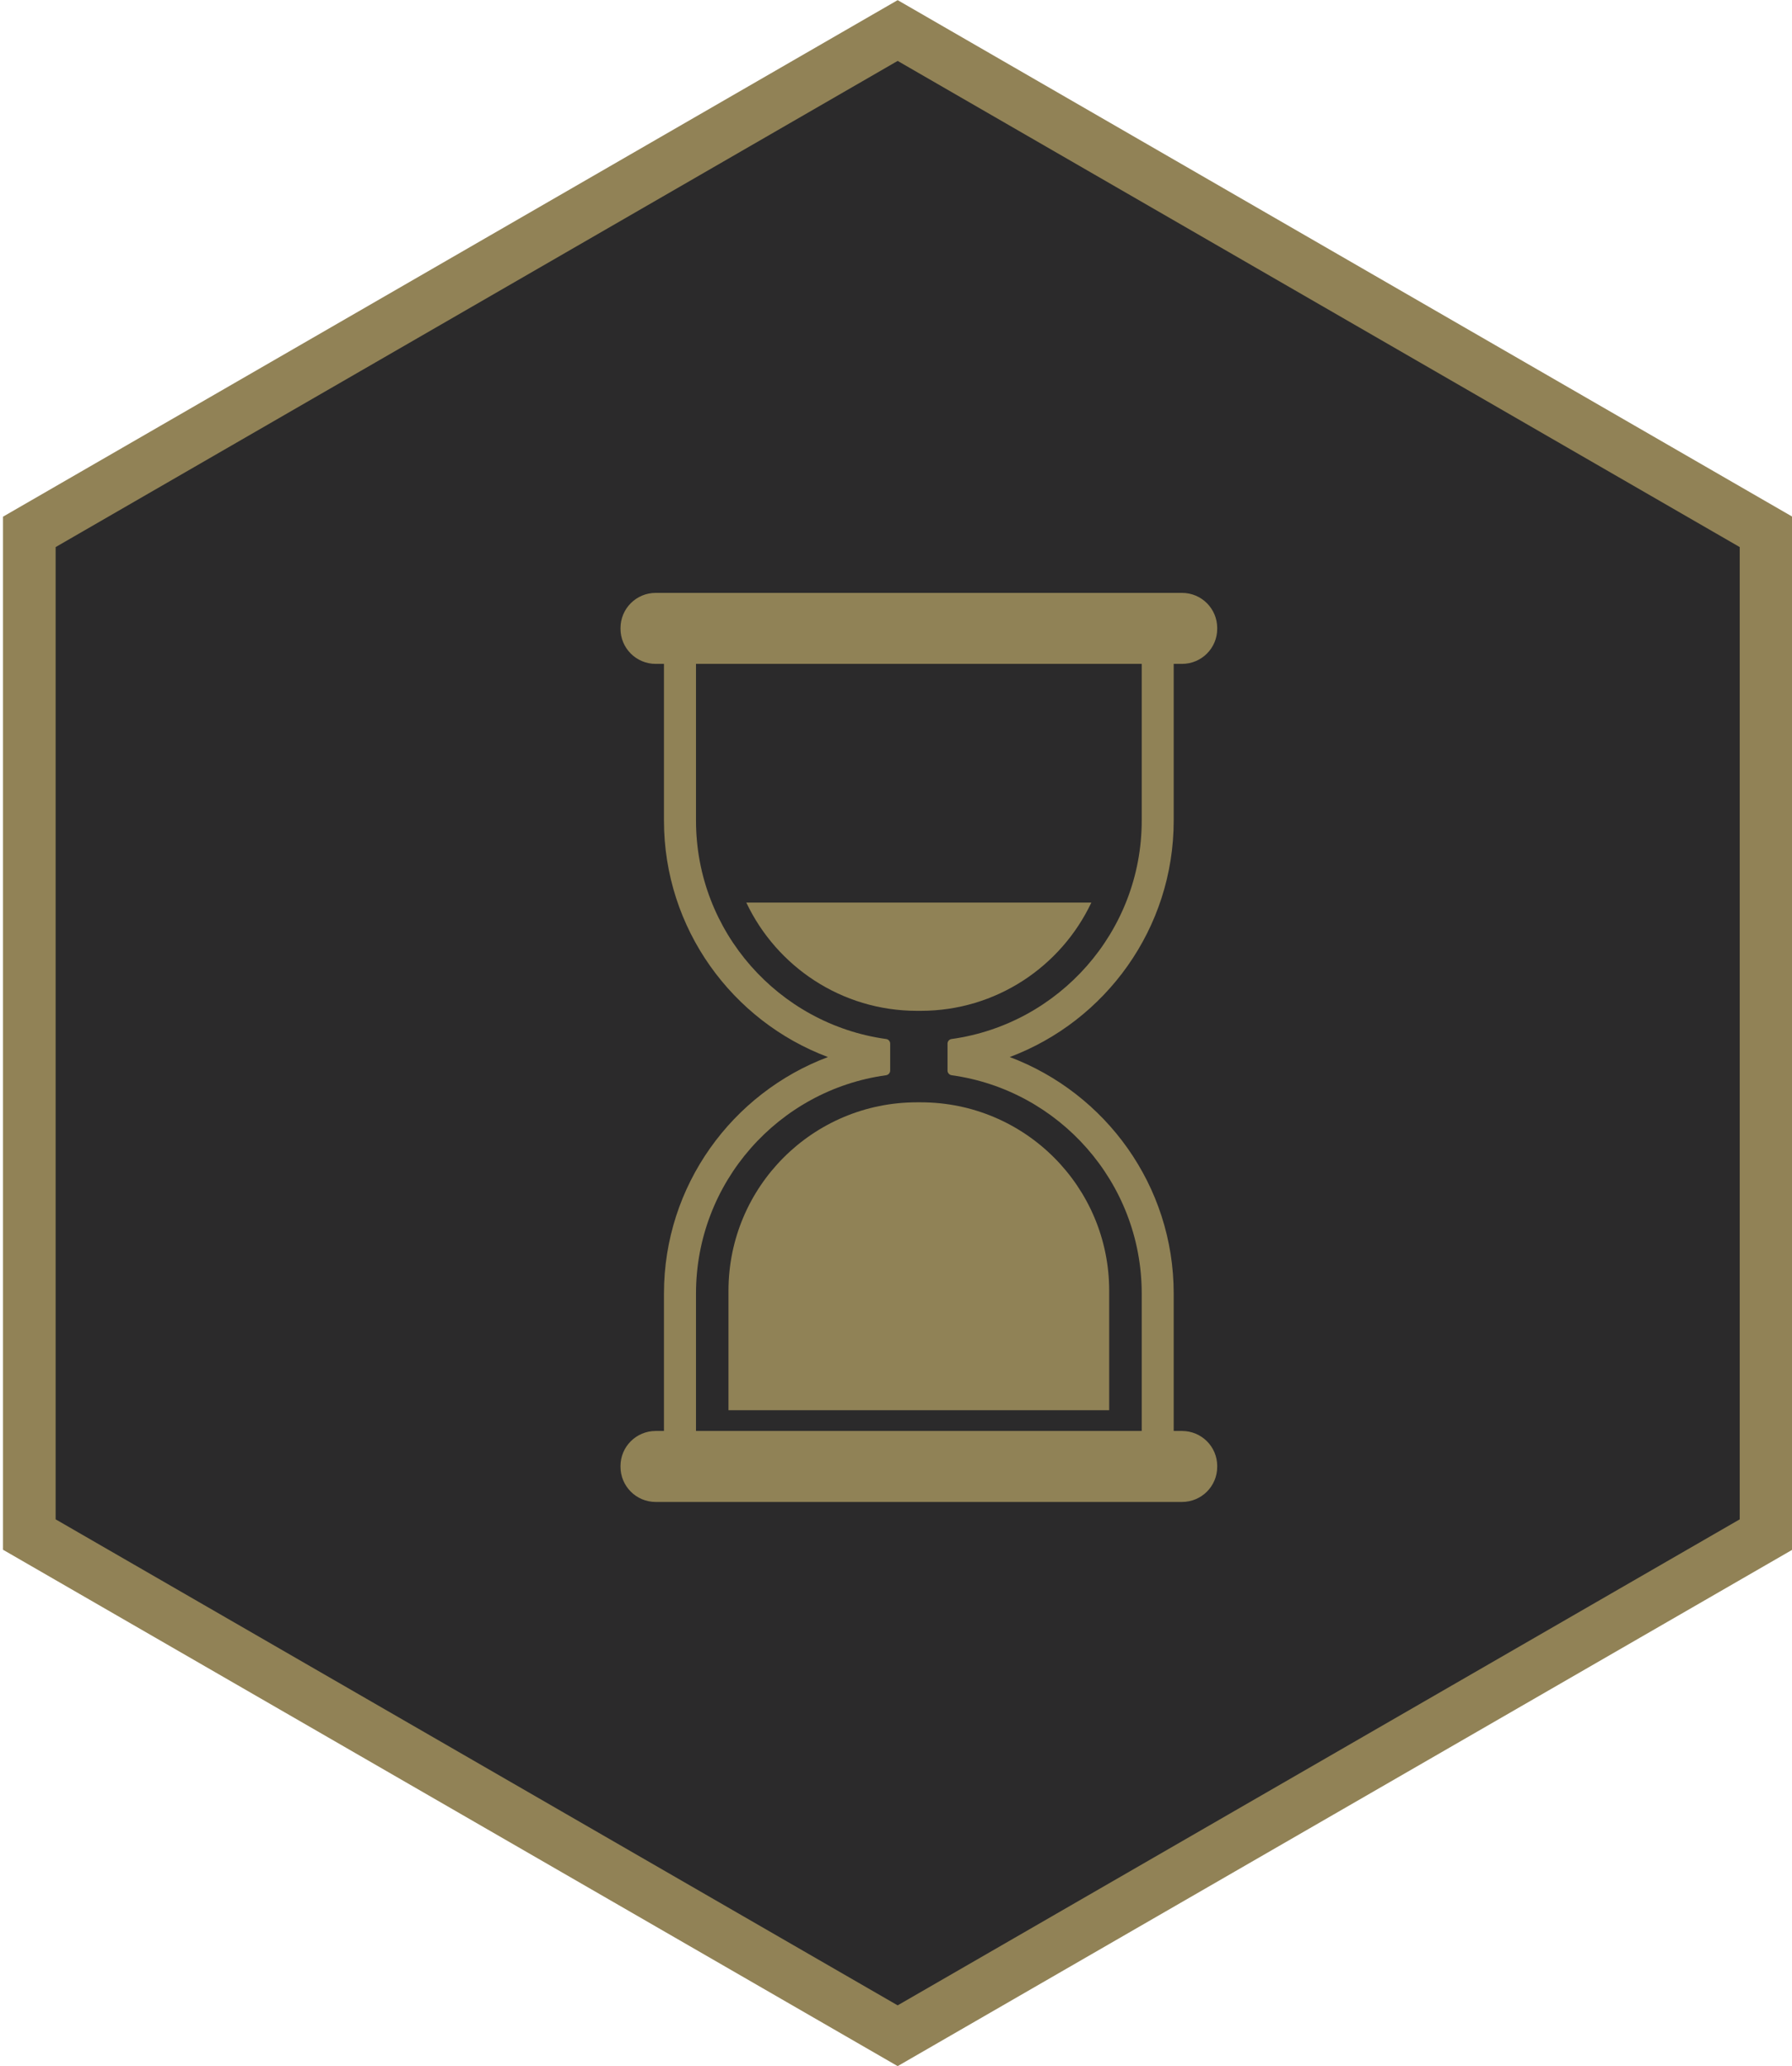 <?xml version="1.0" encoding="utf-8"?>
<!-- Generator: Adobe Illustrator 16.0.0, SVG Export Plug-In . SVG Version: 6.00 Build 0)  -->
<!DOCTYPE svg PUBLIC "-//W3C//DTD SVG 1.1//EN" "http://www.w3.org/Graphics/SVG/1.1/DTD/svg11.dtd">
<svg version="1.1" id="Layer_1" xmlns="http://www.w3.org/2000/svg" xmlns:xlink="http://www.w3.org/1999/xlink" x="0px" y="0px"
	 width="35.75px" height="41.214px" viewBox="0 0 35.75 41.214" enable-background="new 0 0 35.75 41.214" xml:space="preserve">
<polygon fill="#2B2A2B" stroke="#918256" stroke-width="1.05" stroke-miterlimit="10" points="35.232,30.611 17.908,40.609 
	0.585,30.611 0.585,10.61 17.908,0.609 35.232,10.61 "/>
<g>
	<path fill="#908256" d="M23.415,16.369v-3.126h0.166c0.389,0,0.702-0.313,0.702-0.7v-0.014c0-0.388-0.313-0.702-0.702-0.702H13.08
		c-0.387,0-0.701,0.314-0.701,0.702v0.014c0,0.387,0.314,0.7,0.701,0.7h0.166v3.126c0,2.156,1.362,4.001,3.271,4.717
		c-1.909,0.718-3.271,2.562-3.271,4.717v2.742H13.08c-0.387,0-0.701,0.313-0.701,0.699v0.016c0,0.387,0.314,0.701,0.701,0.701
		h10.501c0.389,0,0.702-0.314,0.702-0.701v-0.016c0-0.386-0.313-0.699-0.702-0.699h-0.166v-2.742c0-2.155-1.362-3.999-3.271-4.717
		C22.053,20.37,23.415,18.524,23.415,16.369z M18.986,20.726c-0.048,0.005-0.083,0.045-0.083,0.093v0.536
		c0,0.047,0.035,0.087,0.083,0.094c2.138,0.295,3.791,2.137,3.791,4.354v2.742h-8.892v-2.742c0-2.219,1.651-4.06,3.791-4.354
		c0.048-0.007,0.083-0.047,0.083-0.094v-0.536c0-0.048-0.035-0.088-0.083-0.093c-2.139-0.297-3.791-2.138-3.791-4.357v-3.126h8.892
		v3.126C22.777,18.588,21.124,20.428,18.986,20.726z"/>
	<path fill="#908256" d="M22.129,28.131h-7.596v-2.383c0-2.076,1.683-3.759,3.759-3.759h0.076c2.078,0,3.76,1.683,3.76,3.759V28.131
		z"/>
	<path fill="#908256" d="M14.889,18.005c0.603,1.275,1.9,2.159,3.404,2.159h0.076c1.504,0,2.8-0.884,3.403-2.159H14.889z"/>
</g>
</svg>
